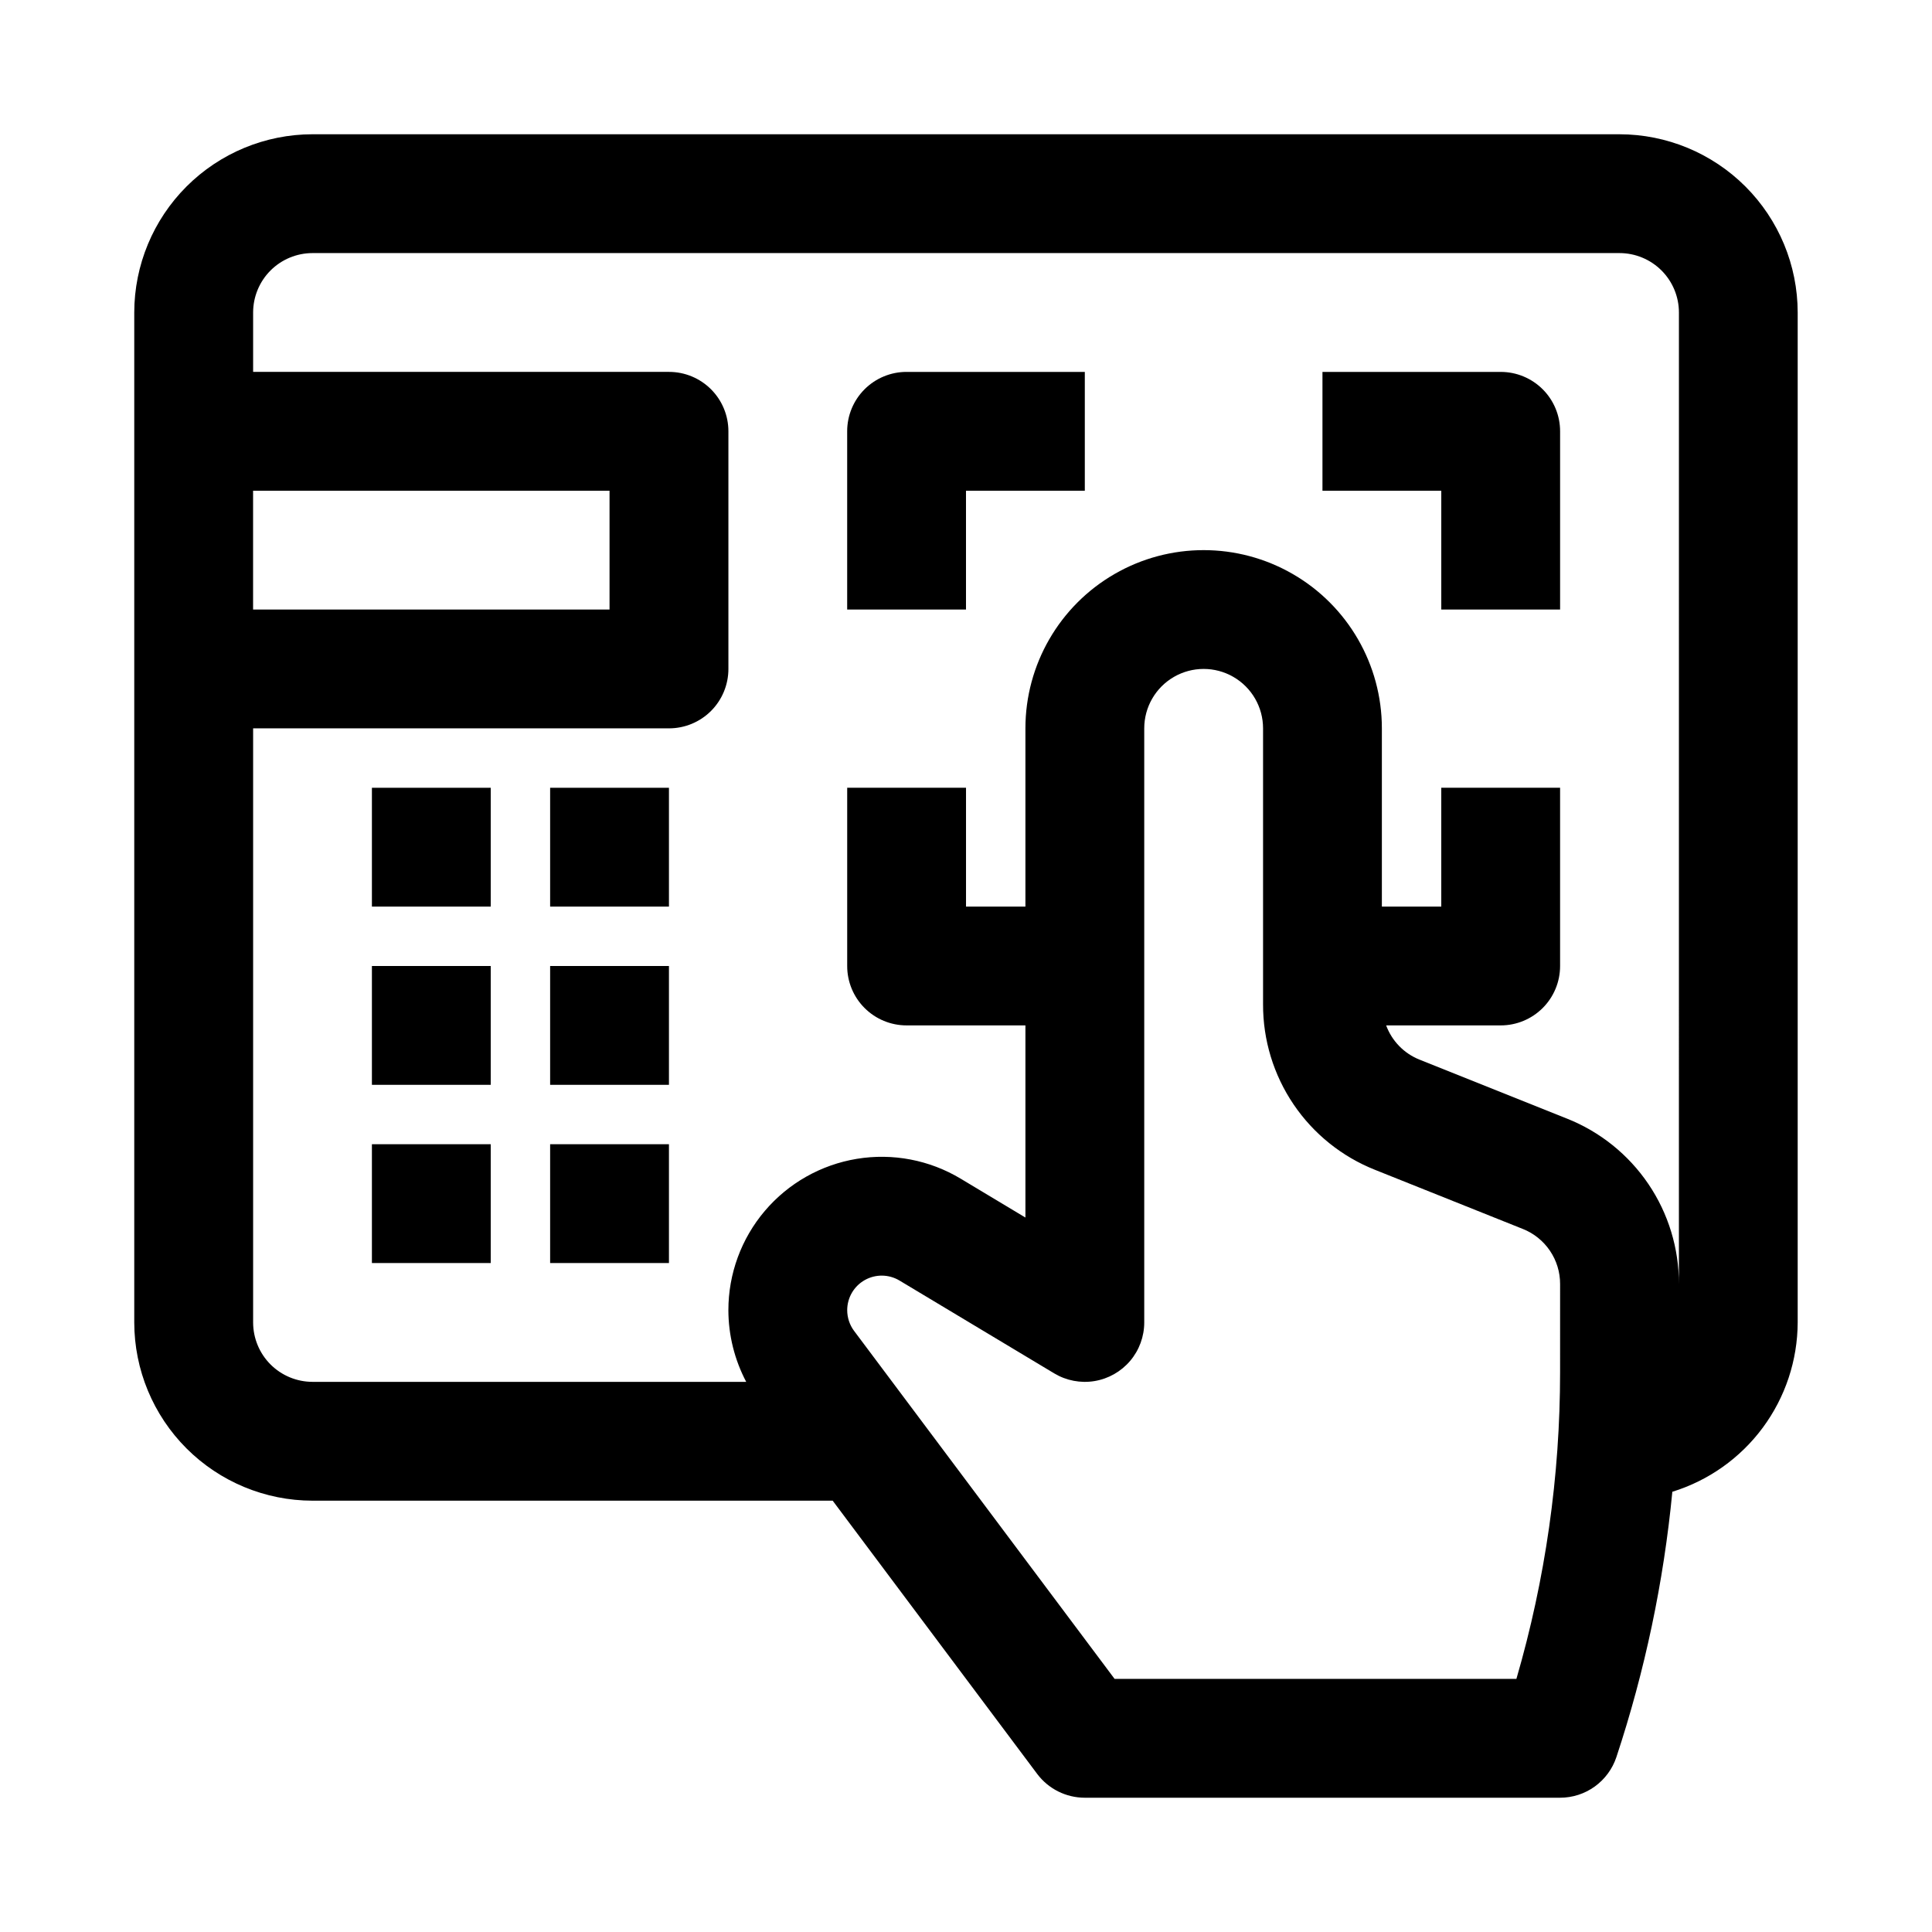 <?xml version="1.0" encoding="UTF-8"?>
<!-- Uploaded to: SVG Repo, www.svgrepo.com, Generator: SVG Repo Mixer Tools -->
<svg fill="#000000" width="800px" height="800px" version="1.1" viewBox="144 144 512 512" xmlns="http://www.w3.org/2000/svg">
 <g>
  <path d="m573.18 179.58h-346.37c-12.52 0.012-24.527 4.996-33.383 13.848-8.852 8.855-13.836 20.863-13.848 33.383v267.65c0.012 12.523 4.996 24.531 13.848 33.387 8.855 8.852 20.863 13.832 33.383 13.848h137.86l54.203 72.422c2.977 3.965 7.648 6.297 12.609 6.297h125.95-0.004c3.305 0.004 6.523-1.035 9.203-2.969 2.68-1.934 4.684-4.66 5.727-7.793 7.555-22.812 12.527-46.398 14.828-70.32 9.594-2.965 17.992-8.914 23.969-16.988 5.973-8.07 9.215-17.84 9.25-27.883v-267.65c-0.012-12.52-4.992-24.527-13.848-33.383-8.855-8.852-20.859-13.836-33.383-13.848zm-362.11 94.465h94.465v31.488h-94.465zm346.37 233.61c0.008 27.5-3.891 54.863-11.578 81.27h-106.48l-69.047-92.234h-0.004c-1.176-1.586-1.809-3.512-1.812-5.488 0-3.297 1.773-6.344 4.644-7.965 2.875-1.625 6.398-1.574 9.223 0.125l41.004 24.602c3.203 1.918 6.981 2.641 10.664 2.035 3.68-0.609 7.027-2.504 9.445-5.348 2.414-2.848 3.738-6.457 3.738-10.191v-157.44c0-5.625 3-10.824 7.871-13.637 4.871-2.812 10.875-2.812 15.746 0s7.871 8.012 7.871 13.637v73.141-0.004c-0.031 9.449 2.785 18.688 8.082 26.512 5.293 7.824 12.824 13.871 21.605 17.355l39.129 15.652 0.004-0.004c2.926 1.16 5.438 3.176 7.203 5.785 1.77 2.609 2.707 5.688 2.695 8.84zm31.488-23.355c0.031-9.449-2.785-18.688-8.078-26.512-5.297-7.824-12.828-13.871-21.609-17.355l-39.129-15.652v0.004c-4.066-1.648-7.246-4.93-8.766-9.043h30.352c4.176 0.004 8.184-1.656 11.137-4.609 2.953-2.953 4.609-6.957 4.606-11.133v-47.234h-31.488v31.488h-15.742v-47.23c0-16.875-9.004-32.469-23.617-40.906-14.613-8.438-32.617-8.438-47.23 0s-23.617 24.031-23.617 40.906v47.23h-15.742v-31.488h-31.488v47.234c-0.004 4.176 1.652 8.18 4.606 11.133 2.953 2.953 6.961 4.613 11.137 4.609h31.488v50.922l-17.16-10.301c-8.262-4.961-18.012-6.824-27.52-5.258-9.504 1.566-18.148 6.457-24.383 13.801-6.234 7.344-9.656 16.664-9.656 26.297 0.012 6.625 1.633 13.145 4.723 19.004h-114.93c-4.172-0.004-8.176-1.664-11.129-4.613-2.949-2.953-4.609-6.957-4.613-11.133v-157.44h110.21c4.176 0 8.184-1.656 11.137-4.609 2.953-2.953 4.609-6.961 4.609-11.137v-62.977c0-4.176-1.656-8.18-4.609-11.133-2.953-2.953-6.961-4.613-11.137-4.609h-110.21v-15.746c0.004-4.172 1.664-8.176 4.613-11.129 2.953-2.949 6.957-4.609 11.129-4.613h346.37c4.176 0.004 8.176 1.664 11.129 4.613 2.953 2.953 4.613 6.957 4.613 11.129z"/>
  <path d="m368.51 258.3v47.23h31.488v-31.484h31.488v-31.488h-47.234c-4.176-0.004-8.184 1.656-11.137 4.609-2.953 2.953-4.609 6.957-4.606 11.133z"/>
  <path d="m541.7 242.56h-47.234v31.488h31.488v31.488h31.488v-47.234c0.004-4.176-1.652-8.18-4.606-11.133s-6.961-4.613-11.137-4.609z"/>
  <path d="m242.56 400h31.488v31.488h-31.488z"/>
  <path d="m289.79 400h31.488v31.488h-31.488z"/>
  <path d="m242.56 352.77h31.488v31.488h-31.488z"/>
  <path d="m289.79 352.77h31.488v31.488h-31.488z"/>
  <path d="m242.56 447.23h31.488v31.488h-31.488z"/>
  <path d="m289.79 447.23h31.488v31.488h-31.488z"/>
 </g>
</svg>